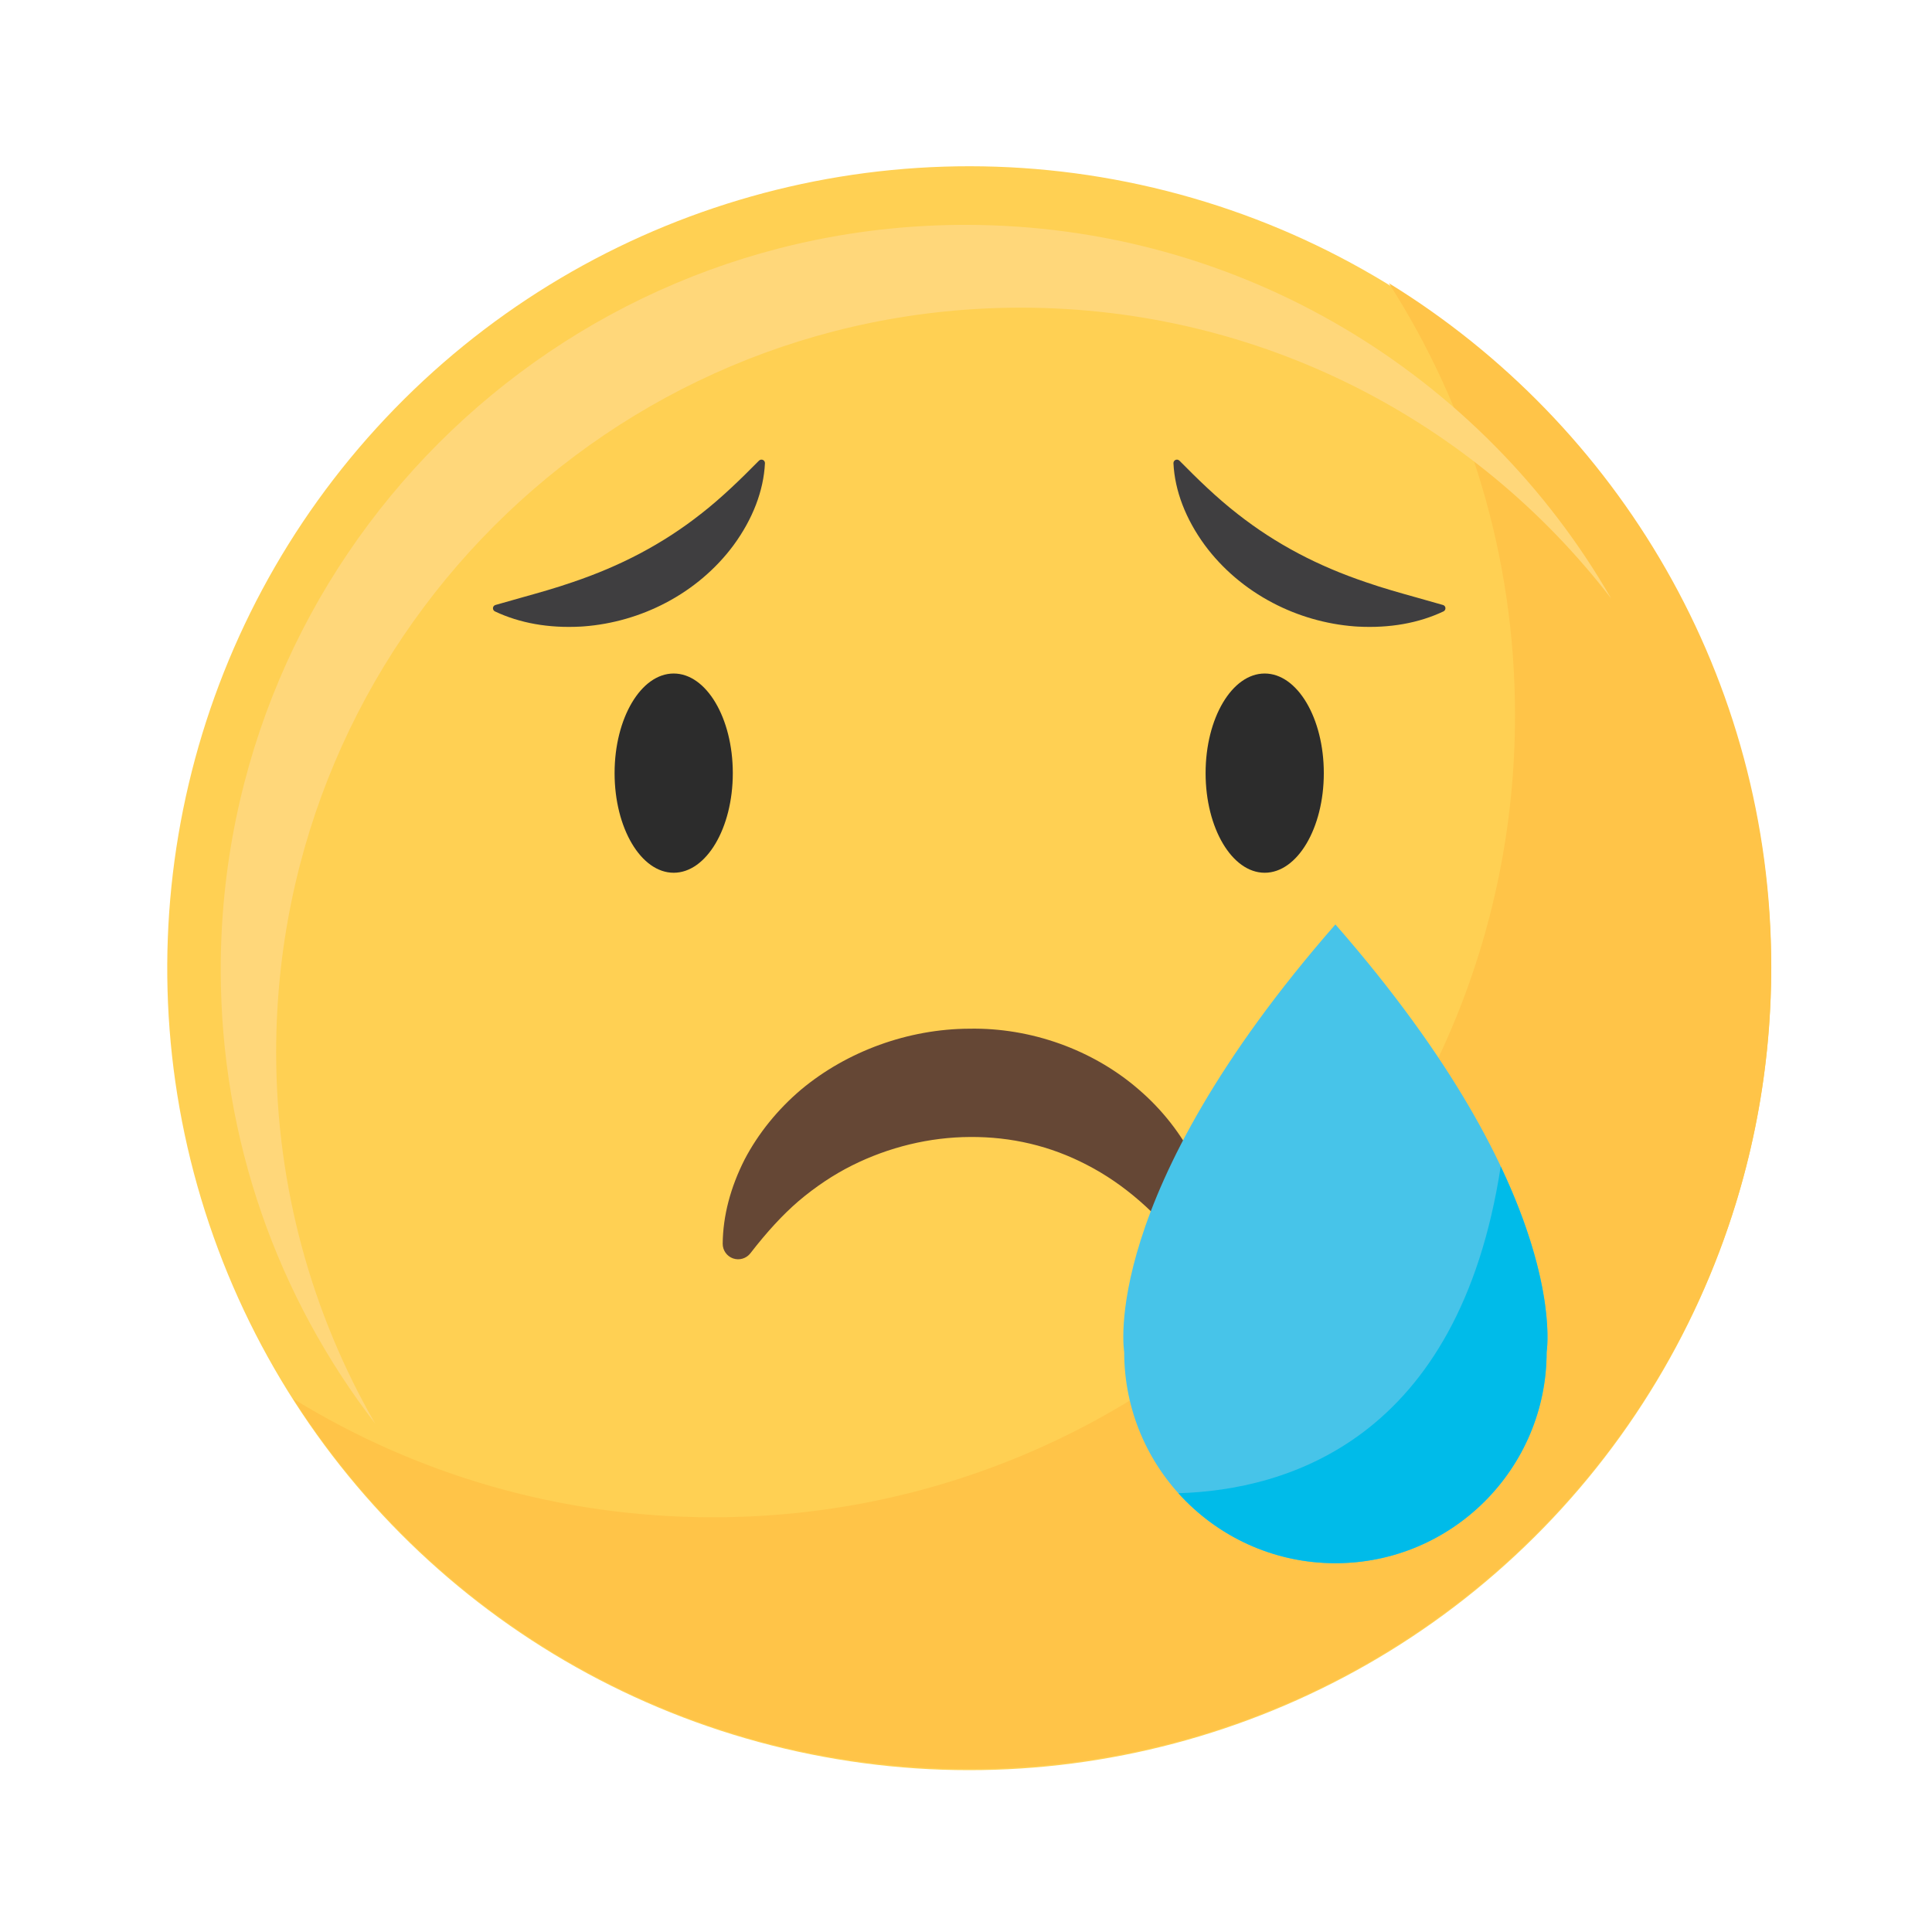 <?xml version="1.0" encoding="utf-8"?>
<!-- Generator: Adobe Illustrator 26.3.1, SVG Export Plug-In . SVG Version: 6.00 Build 0)  -->
<svg version="1.1" id="Layer_1" xmlns="http://www.w3.org/2000/svg" xmlns:xlink="http://www.w3.org/1999/xlink" x="0px" y="0px"
	 viewBox="0 0 64 64" style="enable-background:new 0 0 64 64;" xml:space="preserve">
<style type="text/css">
	.st0{fill:#FFD053;}
	.st1{fill:#FFC448;}
	.st2{fill:#FFD77A;}
	.st3{fill:#2C2C2C;}
	.st4{fill:#3F3E40;}
	.st5{fill:#654735;}
	.st6{fill:#47C4E9;}
	.st7{fill:#00BBE9;}
</style>
<ellipse transform="matrix(0.23 -0.973 0.973 0.23 -6.47 55.939)" class="st0" cx="32.106" cy="32.057" rx="26.57" ry="26.57"/>
<path class="st1" d="M46.007,9.38c2.646,4.131,4.18,9.042,4.18,14.312c0,14.674-11.896,26.57-26.57,26.57
	c-5.096,0-9.857-1.436-13.901-3.924c4.722,7.372,12.985,12.258,22.39,12.258c14.674,0,26.57-11.896,26.57-26.57
	C58.676,22.448,53.608,14.055,46.007,9.38z"/>
<path class="st2" d="M9.148,34.86c0-13.624,11.044-24.668,24.668-24.668c7.963,0,15.044,3.774,19.554,9.631
	C49.111,12.428,41.127,7.449,31.98,7.449c-13.624,0-24.668,11.044-24.668,24.668c0,5.661,1.908,10.875,5.114,15.038
	C10.341,43.536,9.148,39.337,9.148,34.86z"/>
<path class="st3" d="M24.275,25.611c0,1.822-0.877,3.3-1.958,3.3c-1.081,0-1.958-1.477-1.958-3.3c0-1.822,0.876-3.3,1.958-3.3
	C23.399,22.311,24.275,23.788,24.275,25.611z"/>
<path class="st3" d="M43.853,25.611c0,1.822-0.877,3.3-1.958,3.3c-1.081,0-1.958-1.477-1.958-3.3c0-1.822,0.876-3.3,1.958-3.3
	C42.976,22.311,43.853,23.788,43.853,25.611z"/>
<path class="st4" d="M47.801,20.041c-0.286-0.083-0.564-0.161-0.836-0.237c-0.597-0.167-1.161-0.325-1.706-0.514
	c-0.814-0.275-1.547-0.587-2.239-0.952c-0.728-0.385-1.39-0.815-2.024-1.313c-0.692-0.537-1.334-1.166-1.926-1.765
	c-0.034-0.034-0.085-0.044-0.129-0.025c-0.044,0.019-0.071,0.063-0.069,0.111c0.044,0.907,0.403,1.845,1.038,2.712
	c0.58,0.785,1.358,1.446,2.248,1.911c0.837,0.441,1.774,0.71,2.716,0.781c0.036,0.003,0.073,0.005,0.109,0.007
	c1.055,0.055,2.009-0.114,2.833-0.503c0.043-0.02,0.07-0.066,0.066-0.113C47.88,20.095,47.847,20.054,47.801,20.041z"/>
<path class="st4" d="M16.412,20.041c0.286-0.083,0.564-0.161,0.836-0.237c0.597-0.167,1.161-0.325,1.706-0.514
	c0.814-0.275,1.547-0.587,2.239-0.952c0.728-0.385,1.39-0.815,2.023-1.313c0.692-0.537,1.334-1.166,1.926-1.765
	c0.034-0.034,0.085-0.044,0.129-0.025c0.044,0.019,0.071,0.063,0.069,0.111c-0.044,0.907-0.403,1.845-1.038,2.712
	c-0.58,0.785-1.358,1.446-2.248,1.911c-0.837,0.441-1.774,0.71-2.716,0.781c-0.036,0.003-0.073,0.005-0.109,0.007
	c-1.055,0.055-2.009-0.114-2.833-0.503c-0.043-0.02-0.07-0.066-0.066-0.113C16.333,20.095,16.366,20.054,16.412,20.041z"/>
<path class="st5" d="M37.716,36.086c-1.512-1.31-3.561-2.048-5.61-2.009c-2.015,0.008-4.046,0.744-5.573,2.021
	c-0.771,0.653-1.414,1.448-1.864,2.306c-0.474,0.933-0.719,1.873-0.729,2.793c-0.002,0.22,0.136,0.417,0.344,0.49
	c0.208,0.072,0.439,0.003,0.574-0.171c0.55-0.712,1.072-1.277,1.593-1.726c0.561-0.476,1.157-0.874,1.772-1.182
	c1.224-0.612,2.575-0.938,3.91-0.944c1.369-0.01,2.666,0.297,3.862,0.919c1.232,0.631,2.362,1.617,3.359,2.931
	c0.099,0.13,0.251,0.203,0.408,0.203c0.056,0,0.112-0.009,0.167-0.028c0.209-0.072,0.349-0.271,0.345-0.492
	C40.245,39.342,39.288,37.431,37.716,36.086z"/>
<path class="st6" d="M44.237,30.623c-7.871,9.002-6.997,14.163-6.997,14.163c0,3.864,3.133,6.997,6.997,6.997
	c3.864,0,6.997-3.133,6.997-6.997C51.234,44.786,52.108,39.624,44.237,30.623z"/>
<path class="st7" d="M39.035,49.465c1.281,1.423,3.137,2.318,5.202,2.318c3.864,0,6.997-3.133,6.997-6.997
	c0,0,0.364-2.171-1.521-6.148C48.321,47.708,42.623,49.359,39.035,49.465z"/>
</svg>
